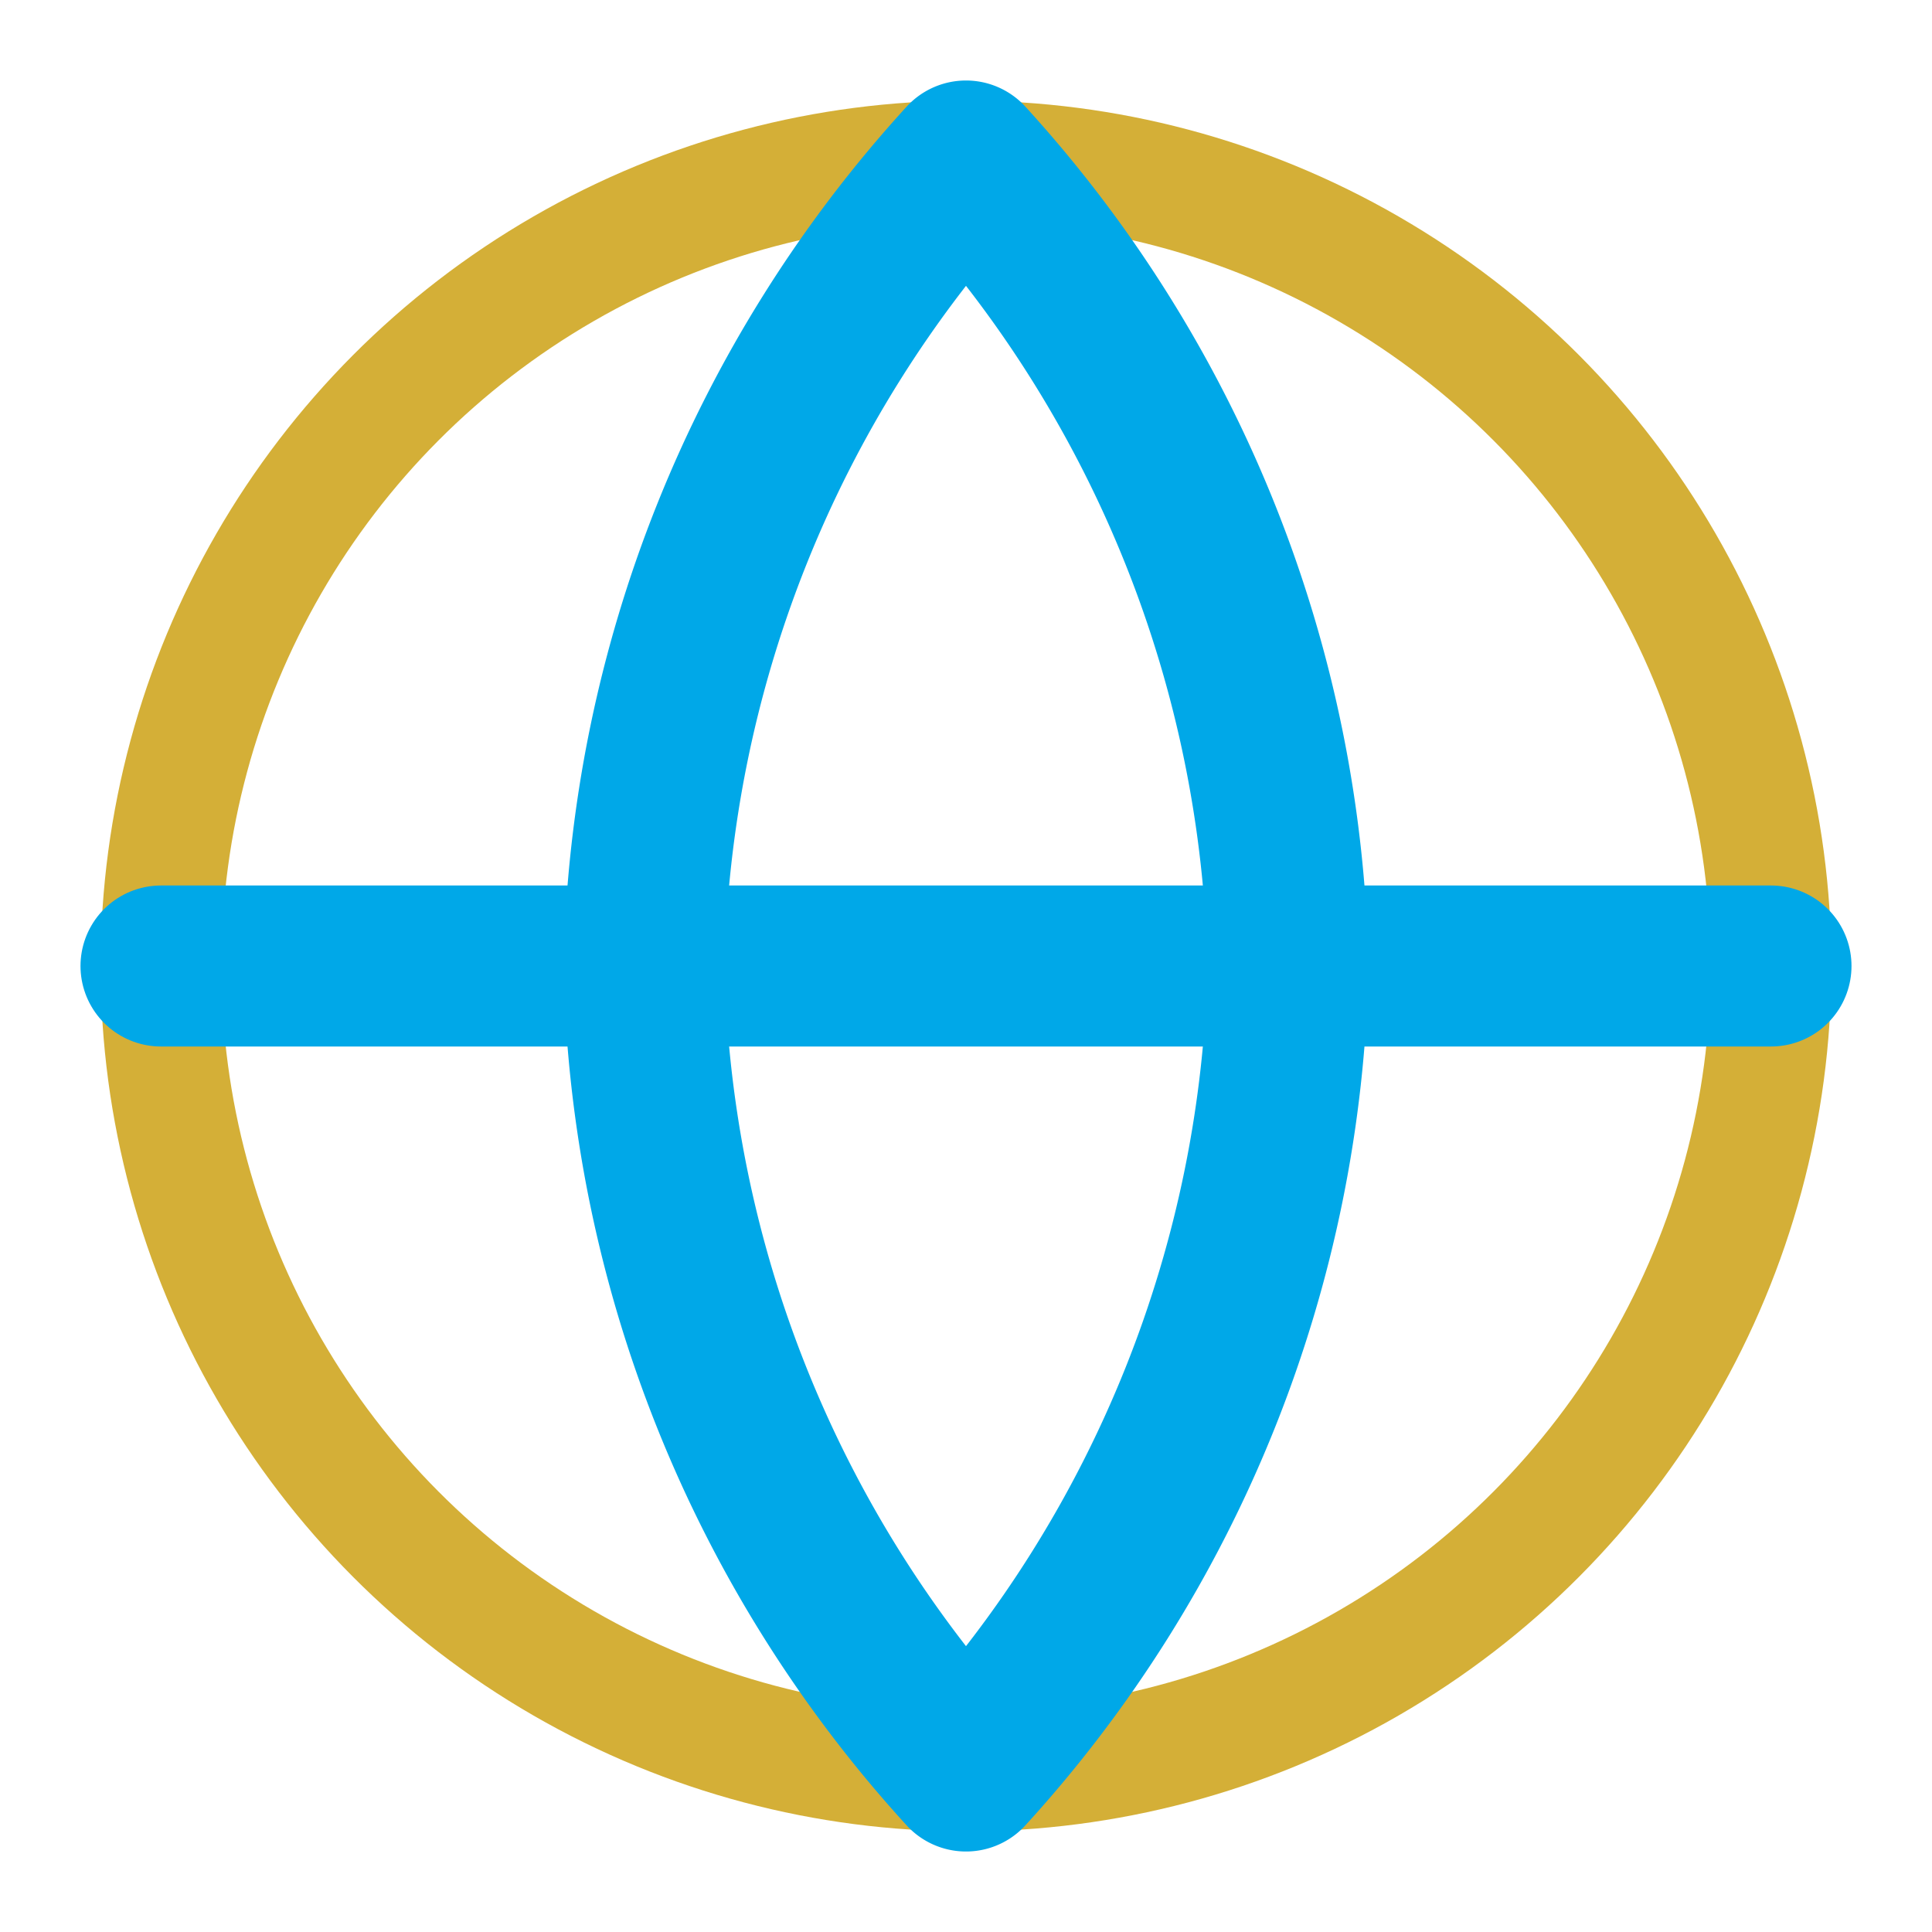 <svg xmlns="http://www.w3.org/2000/svg" viewBox="0 0 24 24" fill="none" stroke="#00a8e8" stroke-width="2" stroke-linecap="round" stroke-linejoin="round">
  <circle cx="12" cy="12" r="10" stroke="#d4af37" stroke-width="1.5" />
  <path d="M12 2a15.3 15.3 0 0 1 4 10 15.3 15.3 0 0 1-4 10 15.3 15.3 0 0 1-4-10 15.3 15.3 0 0 1 4-10z" />
  <path d="M2 12h20" />
</svg>